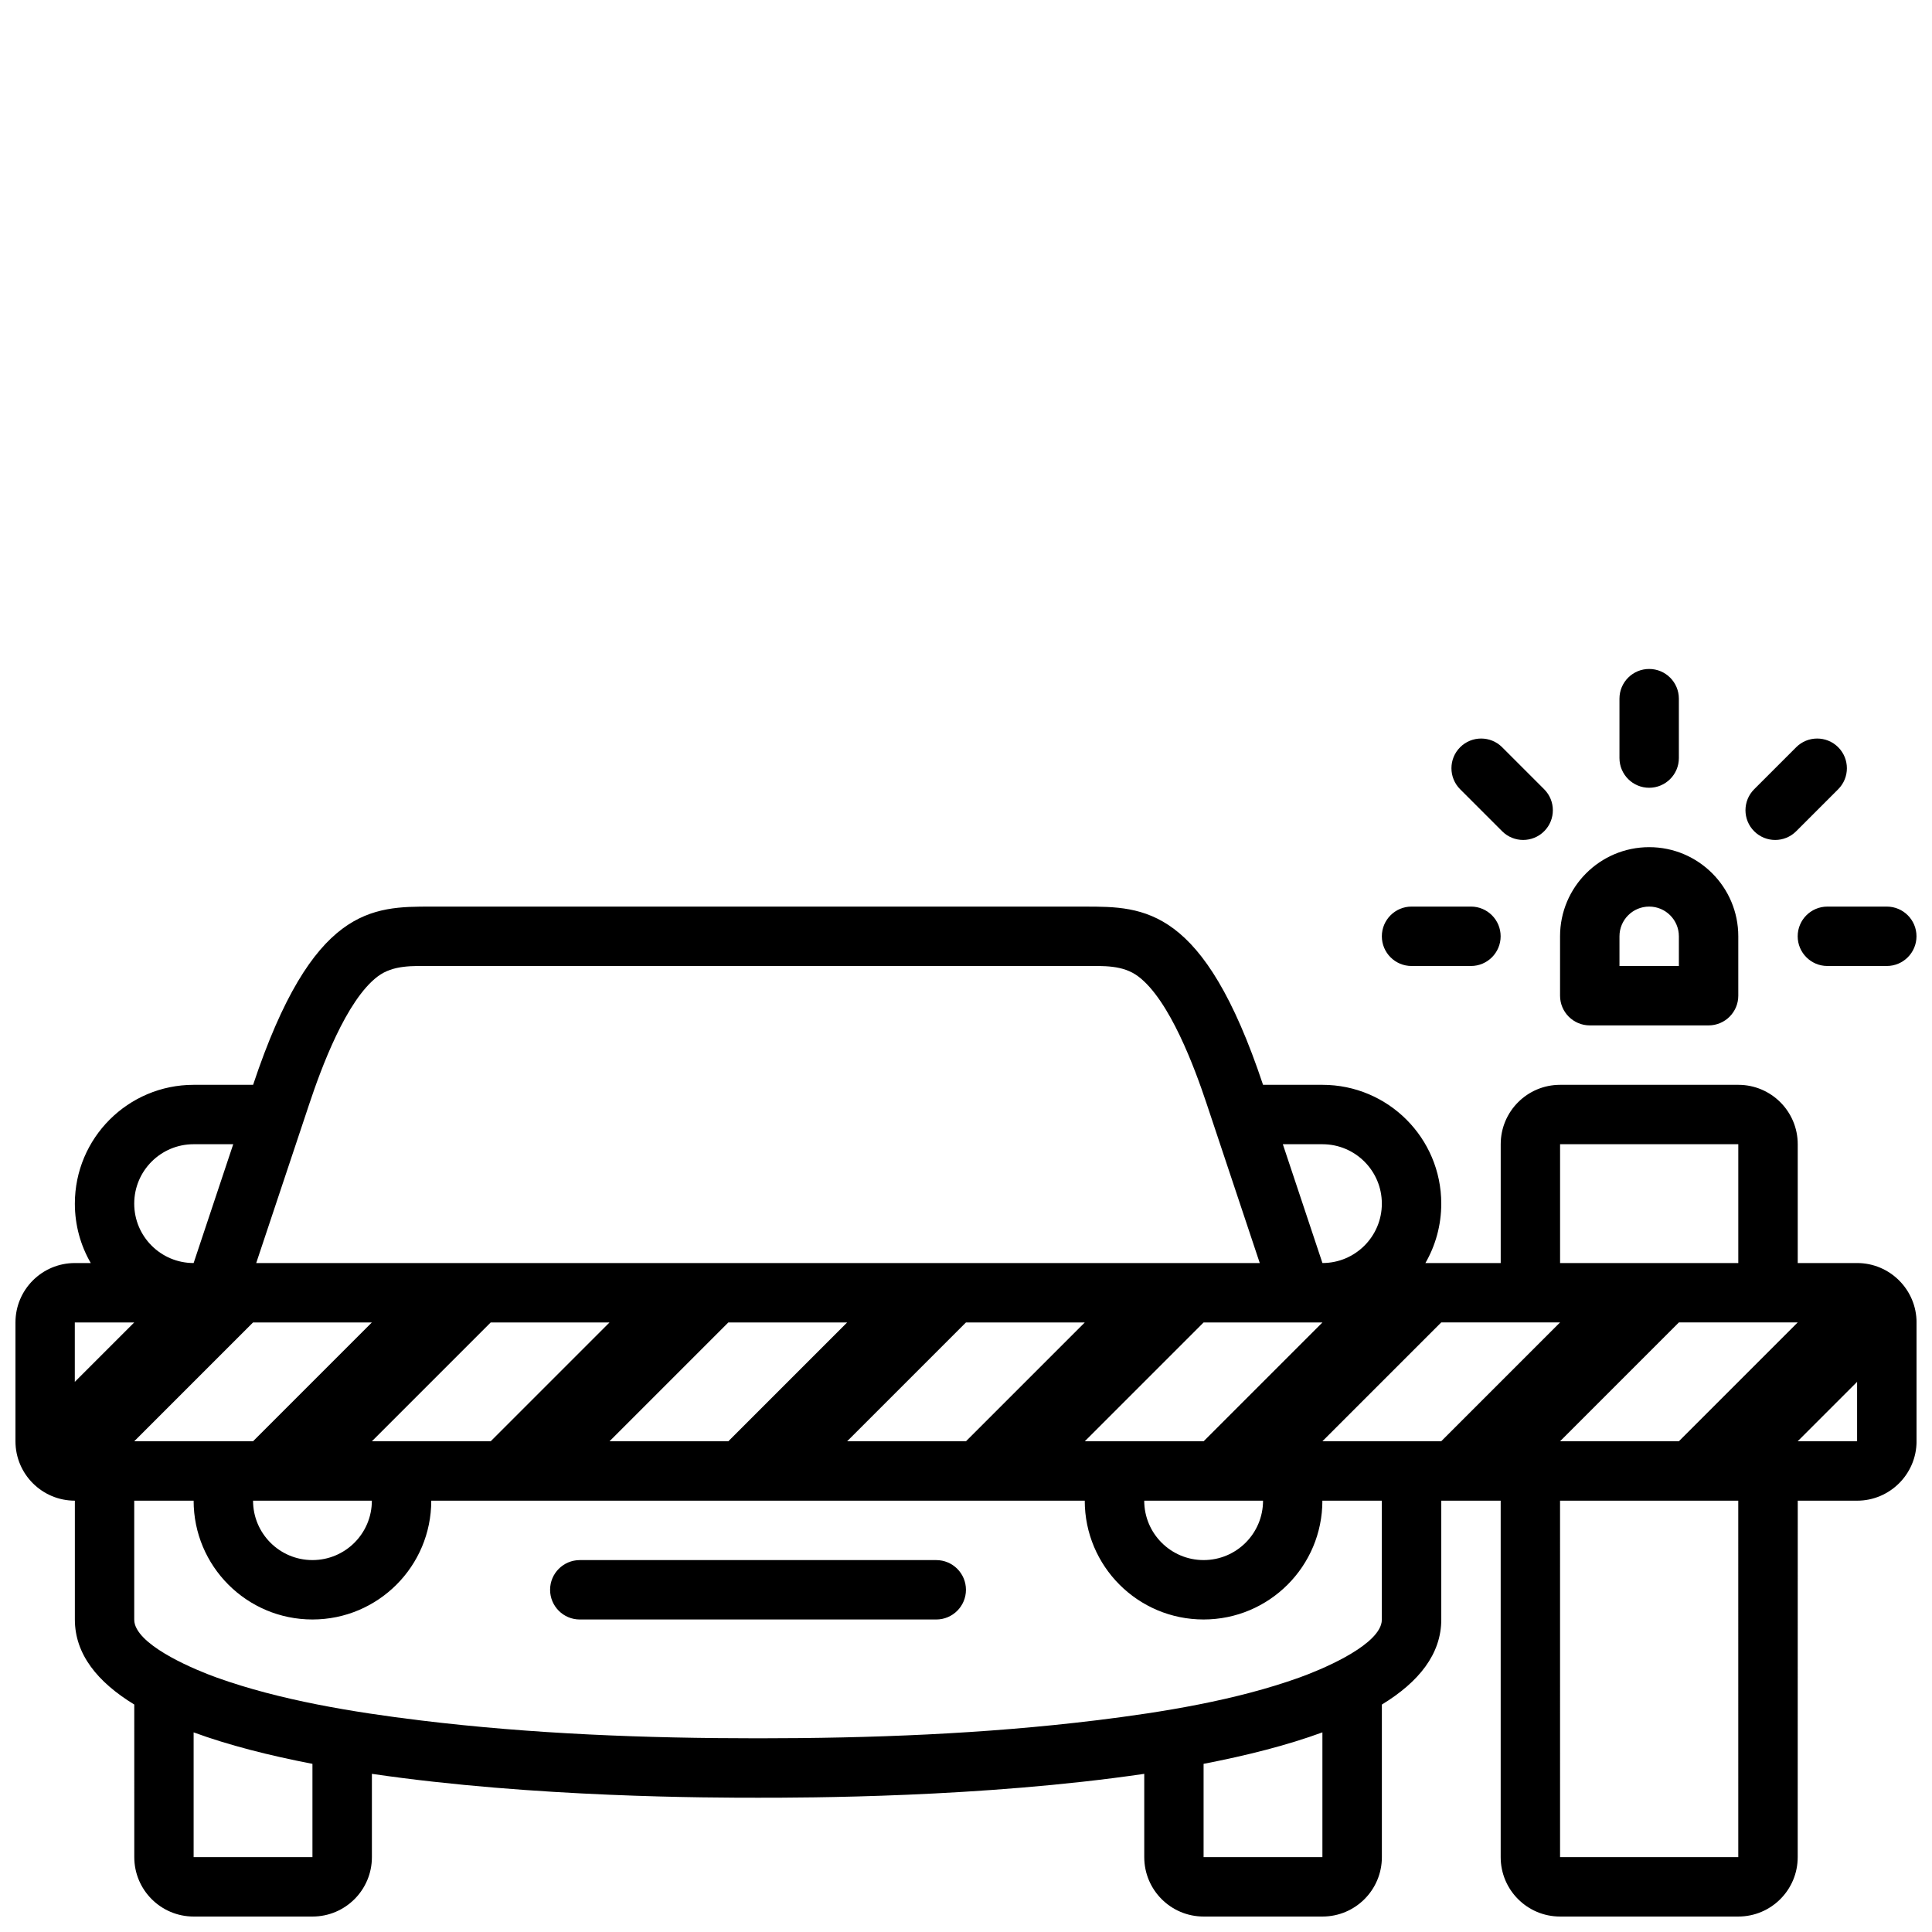 <?xml version="1.0" encoding="UTF-8"?>
<!-- Uploaded to: ICON Repo, www.svgrepo.com, Generator: ICON Repo Mixer Tools -->
<svg width="800px" height="800px" version="1.1" viewBox="144 144 512 512" xmlns="http://www.w3.org/2000/svg">
 <defs>
  <clipPath id="a">
   <path d="m148.09 321h503.81v330.9h-503.81z"/>
  </clipPath>
 </defs>
 <g clip-path="url(#a)">
  <path d="m636.16 478.72h-15.742v-31.488c0-8.695-7.047-15.742-15.742-15.742h-47.23c-8.695 0-15.742 7.047-15.742 15.742v31.488h-19.957c2.672-4.629 4.203-10.008 4.203-15.742 0-17.391-14.098-31.488-31.488-31.488h-15.742c-15.742-47.23-31.488-47.23-47.23-47.23h-47.23l-78.723-0.004h-47.23c-15.742 0-31.488 0-47.23 47.23l-15.75 0.004c-17.391 0-31.488 14.098-31.488 31.488 0 5.734 1.531 11.117 4.215 15.742h-4.215c-8.695 0-15.742 7.047-15.742 15.742v31.488c0 8.695 7.047 15.742 15.742 15.742v31.484c0 9.184 5.973 16.582 15.742 22.539l0.004 40.445c0 8.695 7.047 15.742 15.742 15.742h31.488c8.695 0 15.742-7.047 15.742-15.742v-22.074c43.141 6.324 90.254 6.328 102.34 6.328 12.086 0 59.203 0 102.34-6.328v22.074c0 8.695 7.047 15.742 15.742 15.742h31.488c8.695 0 15.742-7.047 15.742-15.742v-40.438c9.773-5.961 15.742-13.355 15.742-22.539v-31.488h15.742v94.465c0 8.695 7.047 15.742 15.742 15.742h47.23c8.695 0 15.742-7.047 15.742-15.742l0.012-94.465h15.742c8.668 0 15.742-7.074 15.742-15.742v-31.488c0.004-8.672-7.07-15.746-15.738-15.746zm-78.723-31.488h47.23v31.488h-47.23zm-62.977 0c8.695 0 15.742 7.047 15.742 15.742 0 8.695-7.047 15.742-15.742 15.742l-10.496-31.488zm0 47.23-31.488 31.488h-31.488l31.488-31.488zm-15.742 47.234c0 8.695-7.047 15.742-15.742 15.742-8.695 0-15.742-7.047-15.742-15.742zm-141.7-47.234h31.488l-31.488 31.488h-31.488zm-62.977 31.488h-31.488l31.488-31.488h31.488zm125.95-31.488h31.488l-31.488 31.488h-31.488zm-174-57.992c3.129-9.383 9.777-27.453 18.125-33.715 4.109-3.074 9.281-2.754 14.172-2.754h173.18c4.891 0 10.066-0.324 14.168 2.754 8.348 6.262 15 24.336 18.125 33.715l14.09 42.25h-265.95zm16.555 57.992-31.488 31.488h-31.488l31.488-31.488zm0 47.234c0 8.695-7.047 15.742-15.742 15.742-8.695 0-15.742-7.047-15.742-15.742zm-47.234-94.465h10.496l-10.496 31.488c-8.695 0-15.742-7.047-15.742-15.742 0-8.699 7.047-15.746 15.742-15.746zm-31.488 62.977v-15.742h15.742zm62.977 125.95h-31.488v-33.062c9.285 3.406 20.051 6.141 31.488 8.34zm267.65 0h-31.488v-24.723c11.434-2.199 22.203-4.934 31.488-8.34zm15.746-62.977c0 0.469-0.059 0.902-0.199 1.348-1.938 6.215-16.199 12.074-21.594 14.016-16.793 6.047-36.316 9.215-54.004 11.371-29.562 3.609-59.738 4.754-89.516 4.754-29.777 0-59.953-1.145-89.516-4.75-17.688-2.156-37.207-5.328-54.004-11.371-5.391-1.941-19.652-7.805-21.594-14.016-0.141-0.445-0.199-0.887-0.199-1.352v-31.488h15.742c0 17.391 14.098 31.488 31.488 31.488s31.488-14.098 31.488-31.488h173.18c0 17.391 14.098 31.488 31.488 31.488s31.488-14.098 31.488-31.488h15.742zm15.742-47.234h-31.488l31.488-31.488h31.488zm78.723 110.21h-47.23l-0.004-94.465h47.23zm-15.746-110.21h-31.488l31.488-31.488h31.488zm47.234 0h-15.742l15.742-15.742zm-55.105-173.18c4.344 0 7.871-3.527 7.871-7.871v-15.742c0-4.344-3.527-7.871-7.871-7.871-4.344-0.004-7.871 3.523-7.871 7.867v15.742c0 4.348 3.527 7.875 7.871 7.875zm38.961 11.523 11.133-11.133c3.074-3.074 3.074-8.055 0-11.133-3.074-3.074-8.062-3.074-11.133 0l-11.133 11.133c-3.074 3.074-3.074 8.062 0 11.133 3.078 3.078 8.059 3.078 11.133 0zm0.398 27.836c0 4.344 3.527 7.871 7.871 7.871h15.742c4.344 0 7.871-3.527 7.871-7.871 0.004-4.344-3.523-7.871-7.867-7.871h-15.742c-4.348 0-7.875 3.527-7.875 7.871zm-78.32-27.836c3.074 3.074 8.055 3.074 11.133 0 3.074-3.07 3.074-8.055 0-11.133l-11.133-11.133c-3.07-3.074-8.055-3.074-11.133 0-3.074 3.074-3.074 8.055 0 11.133zm-149.97 193.15h-94.465c-4.344 0-7.871 3.527-7.871 7.871s3.527 7.871 7.871 7.871h94.465c4.344 0 7.871-3.527 7.871-7.871 0.004-4.344-3.523-7.871-7.871-7.871zm173.19-141.7h31.488c4.344 0 7.871-3.527 7.871-7.871v-15.746c0-13.043-10.574-23.617-23.617-23.617-13.039 0.004-23.617 10.578-23.617 23.617v15.746c0 4.344 3.527 7.871 7.875 7.871zm7.871-23.617c0-4.344 3.527-7.871 7.871-7.871s7.871 3.527 7.871 7.871v7.875h-15.742zm-55.105 7.875h15.742c4.344 0 7.871-3.527 7.871-7.871 0.004-4.348-3.523-7.875-7.867-7.875h-15.742c-4.344 0-7.871 3.527-7.871 7.871-0.004 4.348 3.523 7.875 7.867 7.875z"/>
 </g>
</svg>